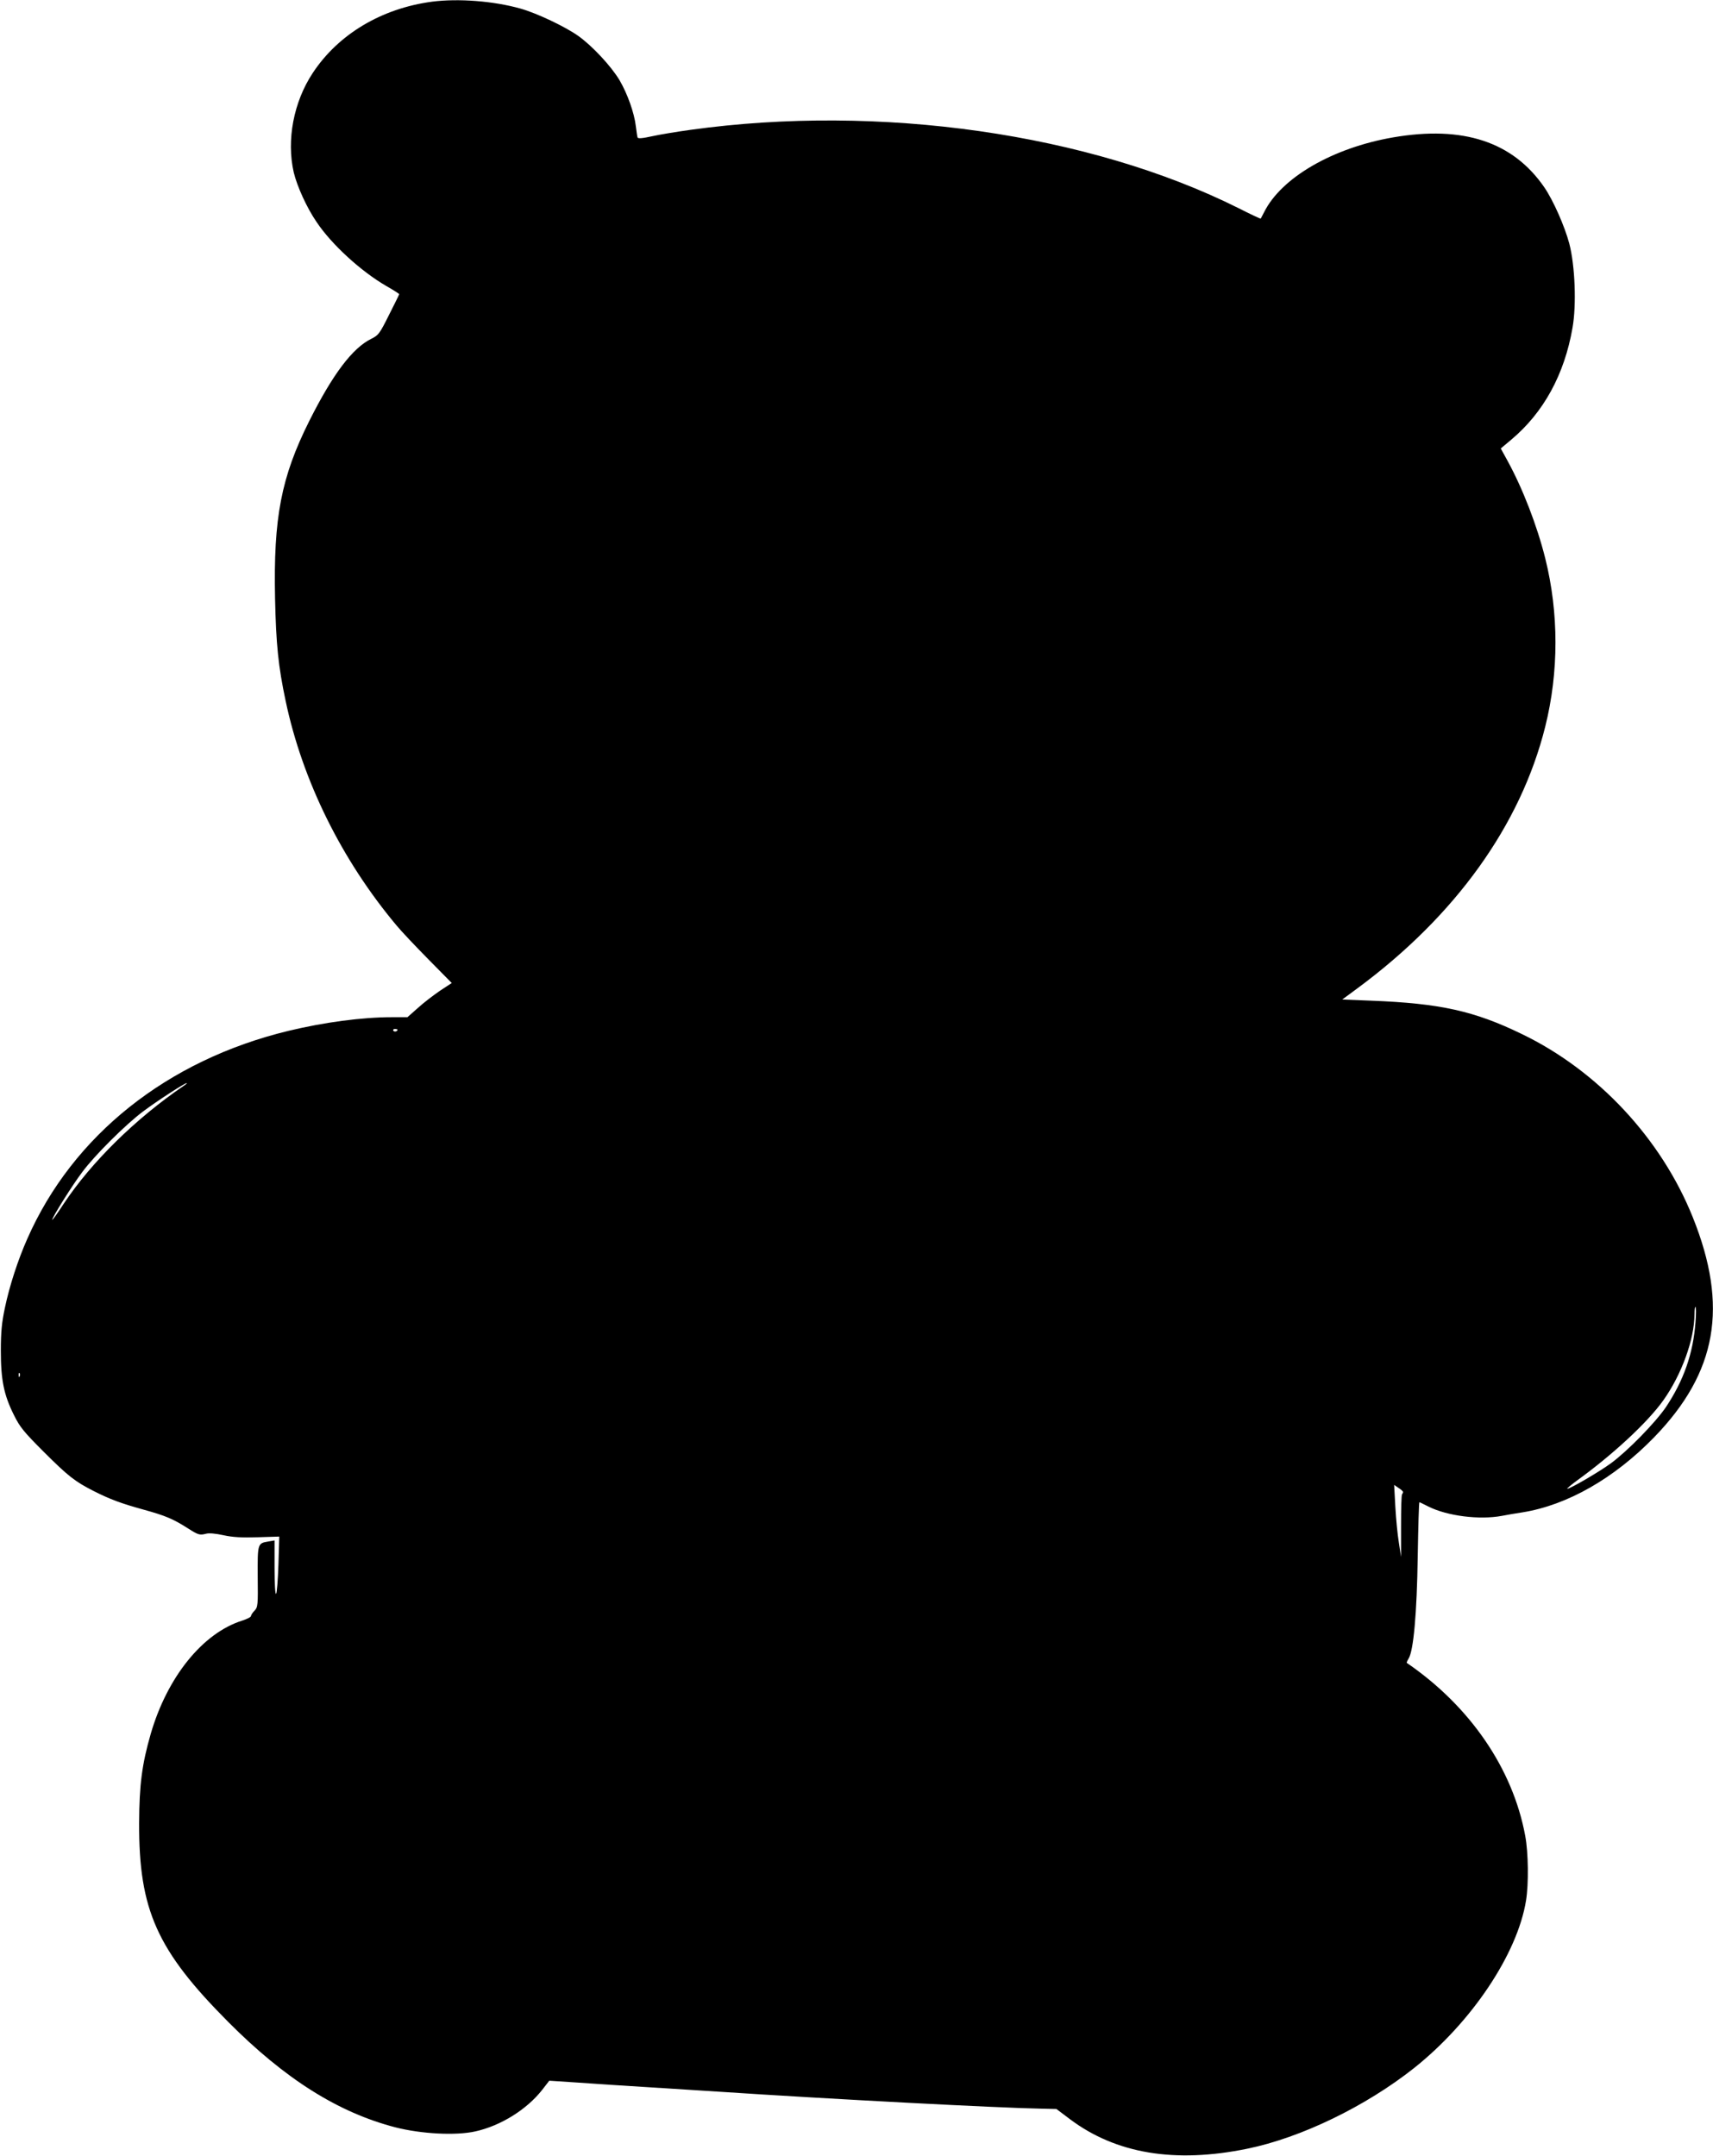  <svg version="1.0" xmlns="http://www.w3.org/2000/svg"
 width="1017pt" height="1280pt" viewBox="0 0 1017 1280"
 preserveAspectRatio="xMidYMid meet"><g transform="translate(0,1280) scale(0.1,-0.1)"
fill="#000000" stroke="none">
<path d="M2565 12790 c-300 -40 -556 -193 -708 -423 -114 -172 -157 -399 -113
-591 20 -83 78 -211 136 -295 89 -133 263 -292 413 -379 42 -24 77 -46 77 -49
0 -2 -27 -57 -60 -122 -56 -112 -62 -121 -106 -143 -112 -55 -229 -211 -368
-488 -167 -334 -213 -574 -203 -1053 6 -274 19 -402 63 -610 100 -473 332
-943 658 -1332 27 -33 113 -124 189 -201 l139 -141 -70 -46 c-38 -26 -97 -71
-131 -102 l-62 -55 -93 0 c-177 0 -401 -30 -613 -81 -720 -174 -1281 -621
-1551 -1235 -56 -126 -106 -281 -133 -410 -18 -85 -24 -141 -24 -254 0 -175
18 -263 78 -383 35 -71 59 -100 176 -217 145 -145 186 -177 296 -233 99 -50
163 -74 301 -112 126 -35 172 -54 261 -111 60 -38 68 -41 107 -31 17 5 57 1
103 -9 55 -12 108 -15 203 -12 l128 4 -5 -166 c-3 -91 -9 -169 -14 -174 -5 -6
-9 59 -9 153 l0 164 -36 -6 c-65 -11 -65 -11 -64 -209 2 -169 1 -181 -19 -202
-12 -12 -21 -27 -21 -32 0 -6 -24 -18 -52 -27 -235 -74 -445 -335 -543 -672
-52 -180 -68 -302 -69 -530 -2 -516 106 -756 529 -1181 337 -339 653 -538 993
-626 153 -39 358 -50 474 -24 150 33 306 130 398 248 l41 53 167 -11 c92 -7
284 -19 427 -28 143 -9 328 -21 410 -26 661 -44 1672 -97 1918 -101 l89 -2 81
-61 c272 -204 622 -263 1051 -175 319 65 703 251 991 479 342 272 614 678 665
995 16 98 14 285 -5 385 -74 399 -328 769 -703 1026 -2 1 3 13 11 26 29 46 49
268 54 606 3 177 7 322 10 322 2 0 26 -12 54 -26 112 -56 302 -80 436 -55 26
5 82 15 123 21 266 43 544 202 781 446 373 385 442 776 229 1306 -187 466
-563 870 -1015 1088 -282 137 -484 182 -893 198 l-173 7 88 65 c583 430 971
970 1117 1555 81 324 81 676 0 1000 -49 195 -133 413 -225 581 l-39 71 62 52
c192 161 316 387 364 665 24 135 15 368 -19 499 -28 105 -95 256 -148 334
-186 271 -482 369 -899 297 -358 -62 -663 -239 -765 -444 -10 -19 -19 -36 -20
-38 -2 -2 -61 26 -132 62 -886 443 -2129 621 -3253 465 -80 -11 -183 -28 -228
-38 -59 -13 -85 -15 -87 -7 -2 6 -6 36 -10 66 -9 79 -50 194 -97 274 -49 82
-160 202 -244 262 -77 55 -245 135 -344 163 -160 45 -368 61 -525 41z m-205
-6104 c0 -11 -19 -15 -25 -6 -3 5 1 10 9 10 9 0 16 -2 16 -4z m-1270 -334
c-285 -194 -548 -453 -712 -700 -37 -57 -68 -100 -68 -95 0 15 119 205 178
283 74 100 257 282 361 360 84 63 249 170 260 169 3 0 -5 -8 -19 -17z m8976
-1404 c-14 -186 -70 -345 -176 -504 -63 -92 -225 -258 -325 -332 -68 -50 -242
-152 -260 -152 -5 0 20 21 55 47 215 155 422 347 515 478 109 153 185 363 185
512 0 24 3 43 6 43 4 0 4 -42 0 -92z m-9949 -320 c-3 -8 -6 -5 -6 6 -1 11 2
17 5 13 3 -3 4 -12 1 -19z m8213 -687 c0 -4 -3 -10 -6 -14 -4 -3 -6 -88 -6
-189 l0 -183 -13 85 c-8 47 -17 143 -21 214 l-7 129 26 -18 c15 -9 27 -21 27
-24z"/>
</g>
</svg>
